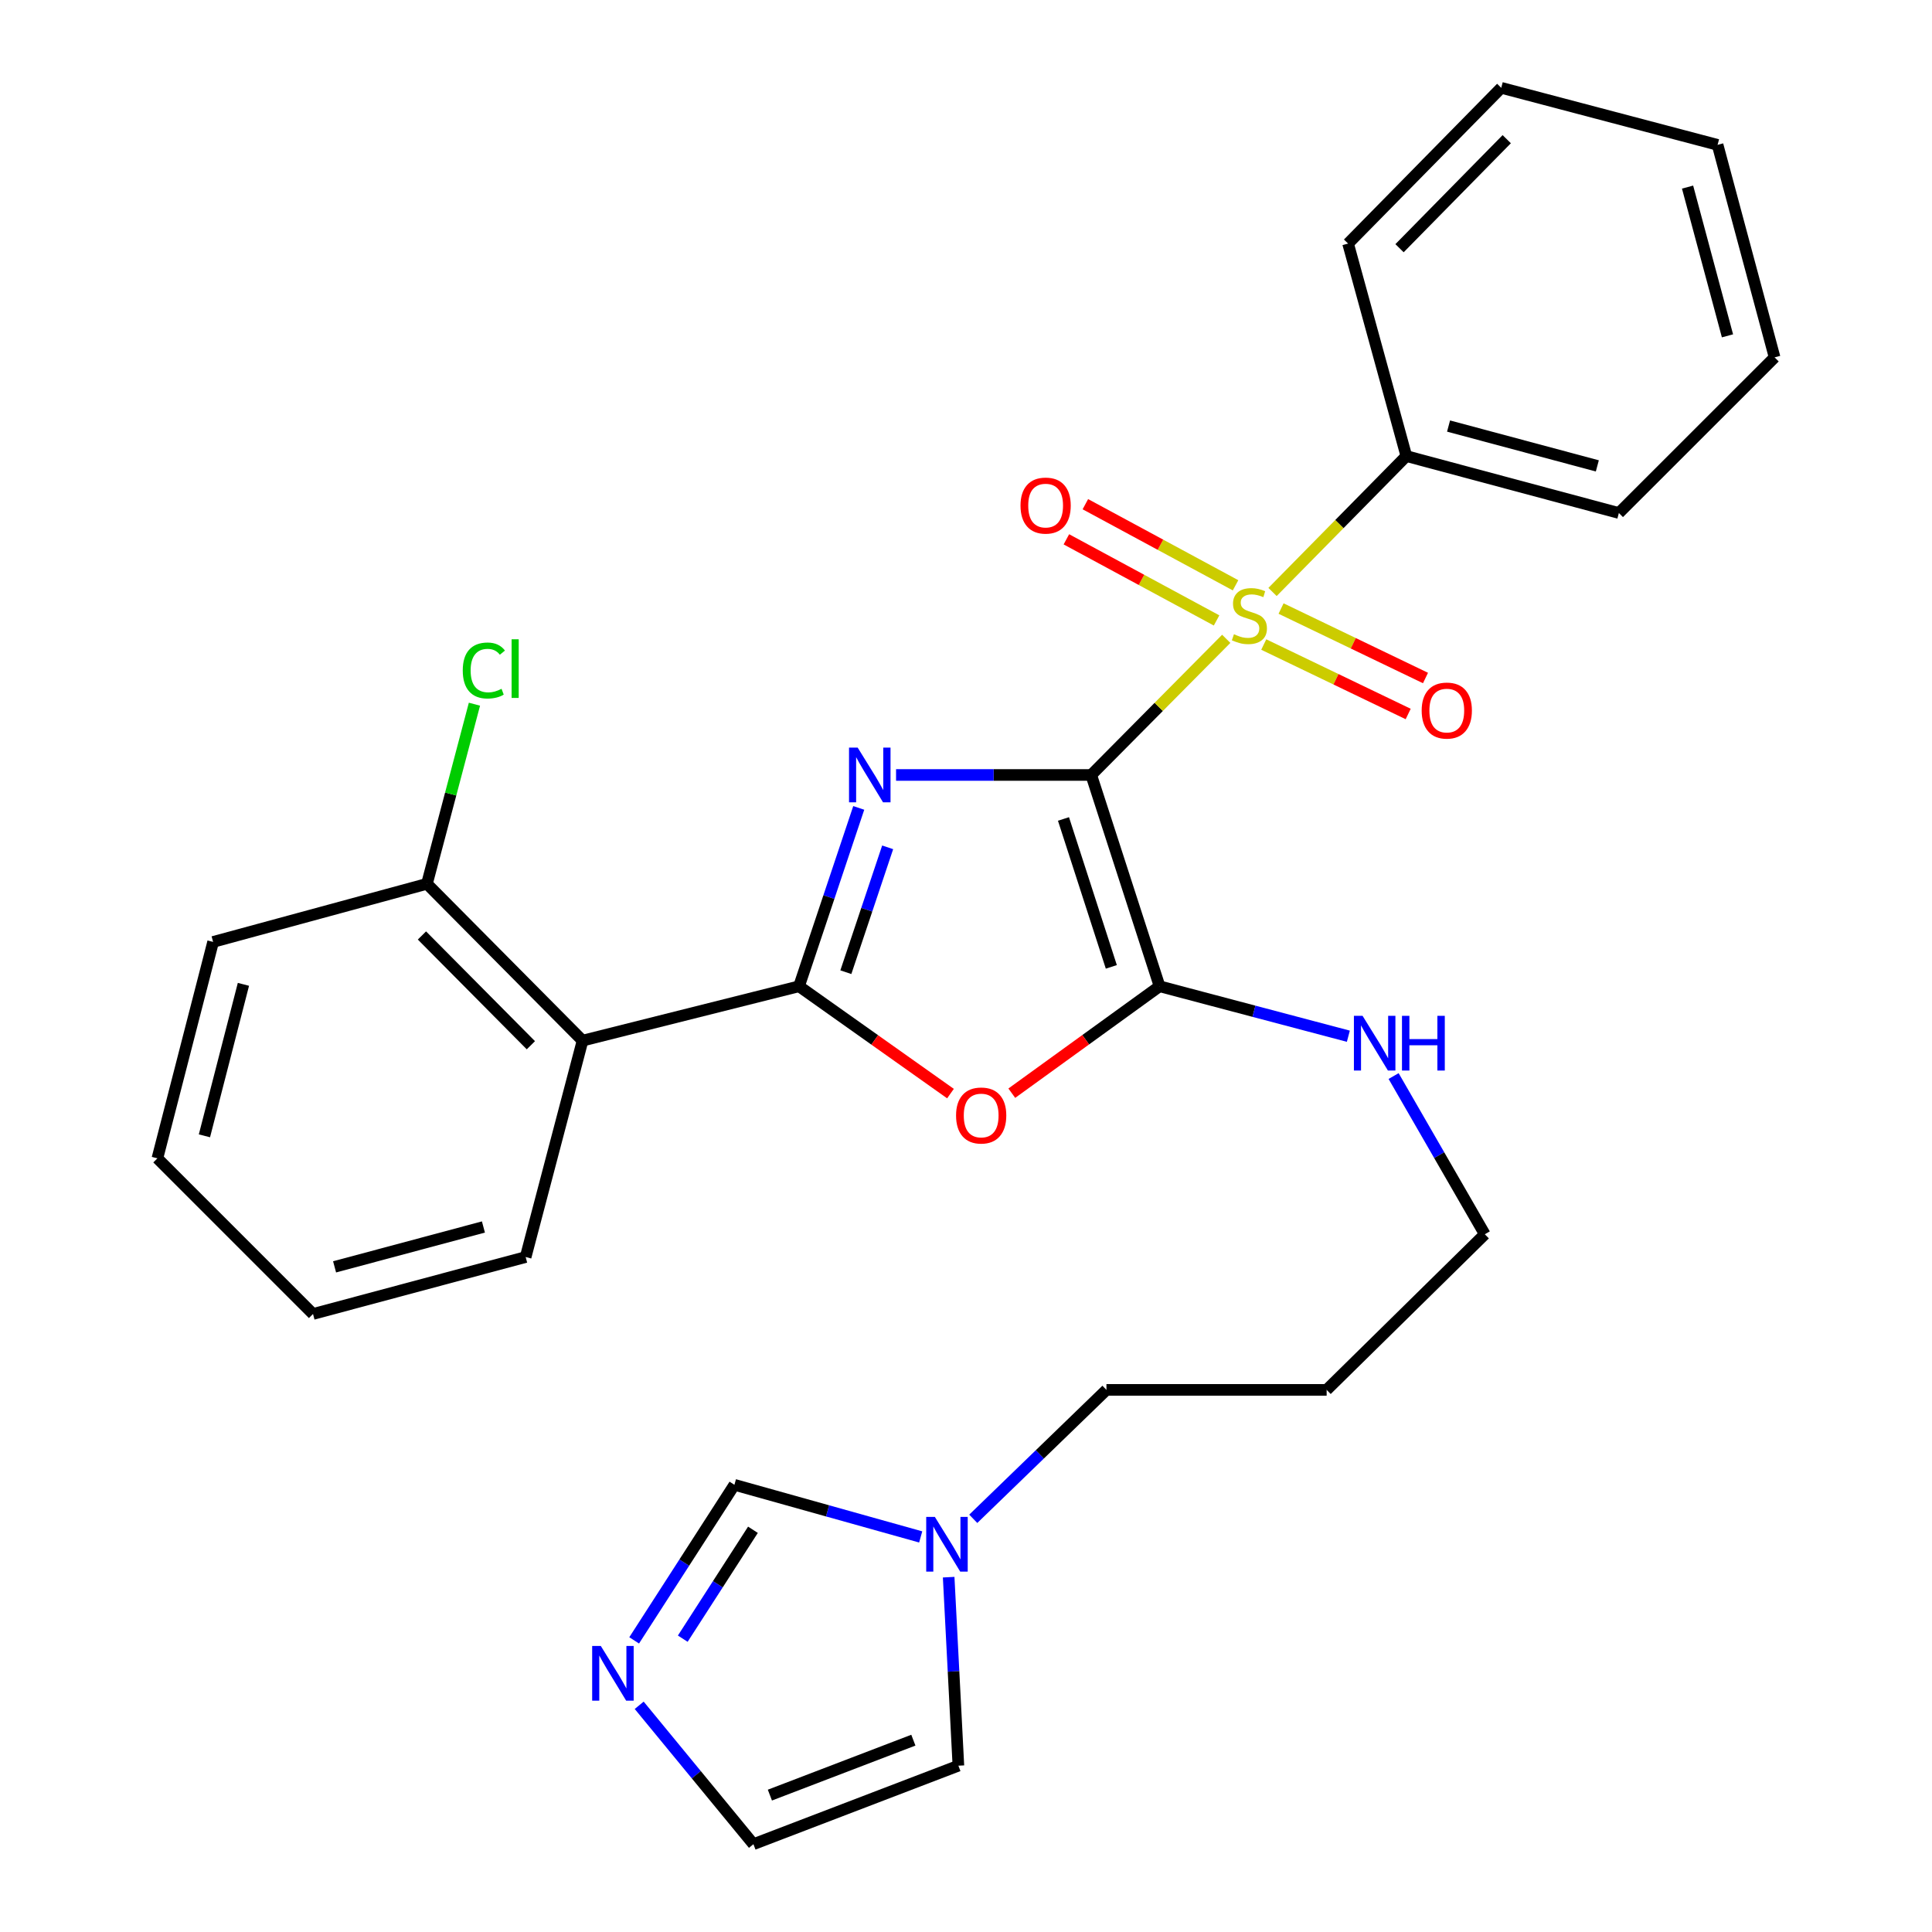 <?xml version='1.0' encoding='iso-8859-1'?>
<svg version='1.1' baseProfile='full'
              xmlns='http://www.w3.org/2000/svg'
                      xmlns:rdkit='http://www.rdkit.org/xml'
                      xmlns:xlink='http://www.w3.org/1999/xlink'
                  xml:space='preserve'
width='1000px' height='1000px' viewBox='0 0 1000 1000'>
<!-- END OF HEADER -->
<rect style='opacity:1.0;fill:#FFFFFF;stroke:none' width='1000' height='1000' x='0' y='0'> </rect>
<path class='bond-0' d='M 564.815,401.123 L 514.308,401.123' style='fill:none;fill-rule:evenodd;stroke:#000000;stroke-width:6px;stroke-linecap:butt;stroke-linejoin:miter;stroke-opacity:1' />
<path class='bond-0' d='M 514.308,401.123 L 463.8,401.123' style='fill:none;fill-rule:evenodd;stroke:#0000FF;stroke-width:6px;stroke-linecap:butt;stroke-linejoin:miter;stroke-opacity:1' />
<path class='bond-1' d='M 564.815,401.123 L 599.756,365.888' style='fill:none;fill-rule:evenodd;stroke:#000000;stroke-width:6px;stroke-linecap:butt;stroke-linejoin:miter;stroke-opacity:1' />
<path class='bond-1' d='M 599.756,365.888 L 634.698,330.653' style='fill:none;fill-rule:evenodd;stroke:#CCCC00;stroke-width:6px;stroke-linecap:butt;stroke-linejoin:miter;stroke-opacity:1' />
<path class='bond-3' d='M 564.815,401.123 L 600.197,510.496' style='fill:none;fill-rule:evenodd;stroke:#000000;stroke-width:6px;stroke-linecap:butt;stroke-linejoin:miter;stroke-opacity:1' />
<path class='bond-3' d='M 550.455,423.892 L 575.222,500.453' style='fill:none;fill-rule:evenodd;stroke:#000000;stroke-width:6px;stroke-linecap:butt;stroke-linejoin:miter;stroke-opacity:1' />
<path class='bond-2' d='M 444.487,418.167 L 429.03,464.332' style='fill:none;fill-rule:evenodd;stroke:#0000FF;stroke-width:6px;stroke-linecap:butt;stroke-linejoin:miter;stroke-opacity:1' />
<path class='bond-2' d='M 429.03,464.332 L 413.572,510.496' style='fill:none;fill-rule:evenodd;stroke:#000000;stroke-width:6px;stroke-linecap:butt;stroke-linejoin:miter;stroke-opacity:1' />
<path class='bond-2' d='M 459.451,438.58 L 448.631,470.895' style='fill:none;fill-rule:evenodd;stroke:#0000FF;stroke-width:6px;stroke-linecap:butt;stroke-linejoin:miter;stroke-opacity:1' />
<path class='bond-2' d='M 448.631,470.895 L 437.811,503.21' style='fill:none;fill-rule:evenodd;stroke:#000000;stroke-width:6px;stroke-linecap:butt;stroke-linejoin:miter;stroke-opacity:1' />
<path class='bond-8' d='M 639.519,302.949 L 600.65,281.957' style='fill:none;fill-rule:evenodd;stroke:#CCCC00;stroke-width:6px;stroke-linecap:butt;stroke-linejoin:miter;stroke-opacity:1' />
<path class='bond-8' d='M 600.65,281.957 L 561.781,260.965' style='fill:none;fill-rule:evenodd;stroke:#FF0000;stroke-width:6px;stroke-linecap:butt;stroke-linejoin:miter;stroke-opacity:1' />
<path class='bond-8' d='M 629.696,321.137 L 590.827,300.145' style='fill:none;fill-rule:evenodd;stroke:#CCCC00;stroke-width:6px;stroke-linecap:butt;stroke-linejoin:miter;stroke-opacity:1' />
<path class='bond-8' d='M 590.827,300.145 L 551.958,279.153' style='fill:none;fill-rule:evenodd;stroke:#FF0000;stroke-width:6px;stroke-linecap:butt;stroke-linejoin:miter;stroke-opacity:1' />
<path class='bond-9' d='M 654.119,333.61 L 691.496,351.586' style='fill:none;fill-rule:evenodd;stroke:#CCCC00;stroke-width:6px;stroke-linecap:butt;stroke-linejoin:miter;stroke-opacity:1' />
<path class='bond-9' d='M 691.496,351.586 L 728.873,369.563' style='fill:none;fill-rule:evenodd;stroke:#FF0000;stroke-width:6px;stroke-linecap:butt;stroke-linejoin:miter;stroke-opacity:1' />
<path class='bond-9' d='M 663.078,314.981 L 700.455,332.958' style='fill:none;fill-rule:evenodd;stroke:#CCCC00;stroke-width:6px;stroke-linecap:butt;stroke-linejoin:miter;stroke-opacity:1' />
<path class='bond-9' d='M 700.455,332.958 L 737.833,350.934' style='fill:none;fill-rule:evenodd;stroke:#FF0000;stroke-width:6px;stroke-linecap:butt;stroke-linejoin:miter;stroke-opacity:1' />
<path class='bond-11' d='M 658.659,306.405 L 693.29,271.235' style='fill:none;fill-rule:evenodd;stroke:#CCCC00;stroke-width:6px;stroke-linecap:butt;stroke-linejoin:miter;stroke-opacity:1' />
<path class='bond-11' d='M 693.29,271.235 L 727.922,236.065' style='fill:none;fill-rule:evenodd;stroke:#000000;stroke-width:6px;stroke-linecap:butt;stroke-linejoin:miter;stroke-opacity:1' />
<path class='bond-5' d='M 413.572,510.496 L 301.535,538.632' style='fill:none;fill-rule:evenodd;stroke:#000000;stroke-width:6px;stroke-linecap:butt;stroke-linejoin:miter;stroke-opacity:1' />
<path class='bond-29' d='M 413.572,510.496 L 452.769,538.269' style='fill:none;fill-rule:evenodd;stroke:#000000;stroke-width:6px;stroke-linecap:butt;stroke-linejoin:miter;stroke-opacity:1' />
<path class='bond-29' d='M 452.769,538.269 L 491.966,566.041' style='fill:none;fill-rule:evenodd;stroke:#FF0000;stroke-width:6px;stroke-linecap:butt;stroke-linejoin:miter;stroke-opacity:1' />
<path class='bond-4' d='M 600.197,510.496 L 561.951,538.164' style='fill:none;fill-rule:evenodd;stroke:#000000;stroke-width:6px;stroke-linecap:butt;stroke-linejoin:miter;stroke-opacity:1' />
<path class='bond-4' d='M 561.951,538.164 L 523.704,565.833' style='fill:none;fill-rule:evenodd;stroke:#FF0000;stroke-width:6px;stroke-linecap:butt;stroke-linejoin:miter;stroke-opacity:1' />
<path class='bond-14' d='M 600.197,510.496 L 649.05,523.423' style='fill:none;fill-rule:evenodd;stroke:#000000;stroke-width:6px;stroke-linecap:butt;stroke-linejoin:miter;stroke-opacity:1' />
<path class='bond-14' d='M 649.05,523.423 L 697.904,536.349' style='fill:none;fill-rule:evenodd;stroke:#0000FF;stroke-width:6px;stroke-linecap:butt;stroke-linejoin:miter;stroke-opacity:1' />
<path class='bond-12' d='M 301.535,538.632 L 220.986,457.464' style='fill:none;fill-rule:evenodd;stroke:#000000;stroke-width:6px;stroke-linecap:butt;stroke-linejoin:miter;stroke-opacity:1' />
<path class='bond-12' d='M 274.78,541.017 L 218.396,484.199' style='fill:none;fill-rule:evenodd;stroke:#000000;stroke-width:6px;stroke-linecap:butt;stroke-linejoin:miter;stroke-opacity:1' />
<path class='bond-17' d='M 301.535,538.632 L 272.078,650.635' style='fill:none;fill-rule:evenodd;stroke:#000000;stroke-width:6px;stroke-linecap:butt;stroke-linejoin:miter;stroke-opacity:1' />
<path class='bond-6' d='M 328.24,849.057 L 354.185,808.793' style='fill:none;fill-rule:evenodd;stroke:#0000FF;stroke-width:6px;stroke-linecap:butt;stroke-linejoin:miter;stroke-opacity:1' />
<path class='bond-6' d='M 354.185,808.793 L 380.131,768.529' style='fill:none;fill-rule:evenodd;stroke:#000000;stroke-width:6px;stroke-linecap:butt;stroke-linejoin:miter;stroke-opacity:1' />
<path class='bond-6' d='M 353.399,848.174 L 371.561,819.99' style='fill:none;fill-rule:evenodd;stroke:#0000FF;stroke-width:6px;stroke-linecap:butt;stroke-linejoin:miter;stroke-opacity:1' />
<path class='bond-6' d='M 371.561,819.99 L 389.723,791.805' style='fill:none;fill-rule:evenodd;stroke:#000000;stroke-width:6px;stroke-linecap:butt;stroke-linejoin:miter;stroke-opacity:1' />
<path class='bond-32' d='M 330.847,882.658 L 360.41,918.602' style='fill:none;fill-rule:evenodd;stroke:#0000FF;stroke-width:6px;stroke-linecap:butt;stroke-linejoin:miter;stroke-opacity:1' />
<path class='bond-32' d='M 360.41,918.602 L 389.972,954.545' style='fill:none;fill-rule:evenodd;stroke:#000000;stroke-width:6px;stroke-linecap:butt;stroke-linejoin:miter;stroke-opacity:1' />
<path class='bond-7' d='M 503.759,786.138 L 538.226,752.769' style='fill:none;fill-rule:evenodd;stroke:#0000FF;stroke-width:6px;stroke-linecap:butt;stroke-linejoin:miter;stroke-opacity:1' />
<path class='bond-7' d='M 538.226,752.769 L 572.693,719.4' style='fill:none;fill-rule:evenodd;stroke:#000000;stroke-width:6px;stroke-linecap:butt;stroke-linejoin:miter;stroke-opacity:1' />
<path class='bond-10' d='M 476.551,795.512 L 428.341,782.02' style='fill:none;fill-rule:evenodd;stroke:#0000FF;stroke-width:6px;stroke-linecap:butt;stroke-linejoin:miter;stroke-opacity:1' />
<path class='bond-10' d='M 428.341,782.02 L 380.131,768.529' style='fill:none;fill-rule:evenodd;stroke:#000000;stroke-width:6px;stroke-linecap:butt;stroke-linejoin:miter;stroke-opacity:1' />
<path class='bond-15' d='M 491.026,816.346 L 493.543,865.131' style='fill:none;fill-rule:evenodd;stroke:#0000FF;stroke-width:6px;stroke-linecap:butt;stroke-linejoin:miter;stroke-opacity:1' />
<path class='bond-15' d='M 493.543,865.131 L 496.061,913.915' style='fill:none;fill-rule:evenodd;stroke:#000000;stroke-width:6px;stroke-linecap:butt;stroke-linejoin:miter;stroke-opacity:1' />
<path class='bond-21' d='M 727.922,236.065 L 837.926,265.533' style='fill:none;fill-rule:evenodd;stroke:#000000;stroke-width:6px;stroke-linecap:butt;stroke-linejoin:miter;stroke-opacity:1' />
<path class='bond-21' d='M 749.771,220.518 L 826.774,241.145' style='fill:none;fill-rule:evenodd;stroke:#000000;stroke-width:6px;stroke-linecap:butt;stroke-linejoin:miter;stroke-opacity:1' />
<path class='bond-22' d='M 727.922,236.065 L 697.765,126.072' style='fill:none;fill-rule:evenodd;stroke:#000000;stroke-width:6px;stroke-linecap:butt;stroke-linejoin:miter;stroke-opacity:1' />
<path class='bond-16' d='M 220.986,457.464 L 233.279,410.977' style='fill:none;fill-rule:evenodd;stroke:#000000;stroke-width:6px;stroke-linecap:butt;stroke-linejoin:miter;stroke-opacity:1' />
<path class='bond-16' d='M 233.279,410.977 L 245.572,364.49' style='fill:none;fill-rule:evenodd;stroke:#00CC00;stroke-width:6px;stroke-linecap:butt;stroke-linejoin:miter;stroke-opacity:1' />
<path class='bond-23' d='M 220.986,457.464 L 110.304,487.54' style='fill:none;fill-rule:evenodd;stroke:#000000;stroke-width:6px;stroke-linecap:butt;stroke-linejoin:miter;stroke-opacity:1' />
<path class='bond-13' d='M 389.972,954.545 L 496.061,913.915' style='fill:none;fill-rule:evenodd;stroke:#000000;stroke-width:6px;stroke-linecap:butt;stroke-linejoin:miter;stroke-opacity:1' />
<path class='bond-13' d='M 398.493,929.147 L 472.755,900.706' style='fill:none;fill-rule:evenodd;stroke:#000000;stroke-width:6px;stroke-linecap:butt;stroke-linejoin:miter;stroke-opacity:1' />
<path class='bond-20' d='M 721.329,556.966 L 744.929,597.909' style='fill:none;fill-rule:evenodd;stroke:#0000FF;stroke-width:6px;stroke-linecap:butt;stroke-linejoin:miter;stroke-opacity:1' />
<path class='bond-20' d='M 744.929,597.909 L 768.529,638.852' style='fill:none;fill-rule:evenodd;stroke:#000000;stroke-width:6px;stroke-linecap:butt;stroke-linejoin:miter;stroke-opacity:1' />
<path class='bond-24' d='M 272.078,650.635 L 162.016,680.114' style='fill:none;fill-rule:evenodd;stroke:#000000;stroke-width:6px;stroke-linecap:butt;stroke-linejoin:miter;stroke-opacity:1' />
<path class='bond-24' d='M 250.221,635.089 L 173.178,655.725' style='fill:none;fill-rule:evenodd;stroke:#000000;stroke-width:6px;stroke-linecap:butt;stroke-linejoin:miter;stroke-opacity:1' />
<path class='bond-18' d='M 572.693,719.4 L 686.671,719.4' style='fill:none;fill-rule:evenodd;stroke:#000000;stroke-width:6px;stroke-linecap:butt;stroke-linejoin:miter;stroke-opacity:1' />
<path class='bond-19' d='M 686.671,719.4 L 768.529,638.852' style='fill:none;fill-rule:evenodd;stroke:#000000;stroke-width:6px;stroke-linecap:butt;stroke-linejoin:miter;stroke-opacity:1' />
<path class='bond-25' d='M 837.926,265.533 L 918.532,184.973' style='fill:none;fill-rule:evenodd;stroke:#000000;stroke-width:6px;stroke-linecap:butt;stroke-linejoin:miter;stroke-opacity:1' />
<path class='bond-26' d='M 697.765,126.072 L 777.038,45.455' style='fill:none;fill-rule:evenodd;stroke:#000000;stroke-width:6px;stroke-linecap:butt;stroke-linejoin:miter;stroke-opacity:1' />
<path class='bond-26' d='M 724.395,128.472 L 779.886,72.04' style='fill:none;fill-rule:evenodd;stroke:#000000;stroke-width:6px;stroke-linecap:butt;stroke-linejoin:miter;stroke-opacity:1' />
<path class='bond-31' d='M 110.304,487.54 L 81.468,599.554' style='fill:none;fill-rule:evenodd;stroke:#000000;stroke-width:6px;stroke-linecap:butt;stroke-linejoin:miter;stroke-opacity:1' />
<path class='bond-31' d='M 125.997,509.495 L 105.812,587.905' style='fill:none;fill-rule:evenodd;stroke:#000000;stroke-width:6px;stroke-linecap:butt;stroke-linejoin:miter;stroke-opacity:1' />
<path class='bond-27' d='M 162.016,680.114 L 81.468,599.554' style='fill:none;fill-rule:evenodd;stroke:#000000;stroke-width:6px;stroke-linecap:butt;stroke-linejoin:miter;stroke-opacity:1' />
<path class='bond-30' d='M 918.532,184.973 L 889.018,74.98' style='fill:none;fill-rule:evenodd;stroke:#000000;stroke-width:6px;stroke-linecap:butt;stroke-linejoin:miter;stroke-opacity:1' />
<path class='bond-30' d='M 894.14,173.831 L 873.48,96.836' style='fill:none;fill-rule:evenodd;stroke:#000000;stroke-width:6px;stroke-linecap:butt;stroke-linejoin:miter;stroke-opacity:1' />
<path class='bond-28' d='M 777.038,45.455 L 889.018,74.98' style='fill:none;fill-rule:evenodd;stroke:#000000;stroke-width:6px;stroke-linecap:butt;stroke-linejoin:miter;stroke-opacity:1' />
<path  class='atom-1' d='M 443.934 386.963
L 453.214 401.963
Q 454.134 403.443, 455.614 406.123
Q 457.094 408.803, 457.174 408.963
L 457.174 386.963
L 460.934 386.963
L 460.934 415.283
L 457.054 415.283
L 447.094 398.883
Q 445.934 396.963, 444.694 394.763
Q 443.494 392.563, 443.134 391.883
L 443.134 415.283
L 439.454 415.283
L 439.454 386.963
L 443.934 386.963
' fill='#0000FF'/>
<path  class='atom-2' d='M 638.684 328.285
Q 639.004 328.405, 640.324 328.965
Q 641.644 329.525, 643.084 329.885
Q 644.564 330.205, 646.004 330.205
Q 648.684 330.205, 650.244 328.925
Q 651.804 327.605, 651.804 325.325
Q 651.804 323.765, 651.004 322.805
Q 650.244 321.845, 649.044 321.325
Q 647.844 320.805, 645.844 320.205
Q 643.324 319.445, 641.804 318.725
Q 640.324 318.005, 639.244 316.485
Q 638.204 314.965, 638.204 312.405
Q 638.204 308.845, 640.604 306.645
Q 643.044 304.445, 647.844 304.445
Q 651.124 304.445, 654.844 306.005
L 653.924 309.085
Q 650.524 307.685, 647.964 307.685
Q 645.204 307.685, 643.684 308.845
Q 642.164 309.965, 642.204 311.925
Q 642.204 313.445, 642.964 314.365
Q 643.764 315.285, 644.884 315.805
Q 646.044 316.325, 647.964 316.925
Q 650.524 317.725, 652.044 318.525
Q 653.564 319.325, 654.644 320.965
Q 655.764 322.565, 655.764 325.325
Q 655.764 329.245, 653.124 331.365
Q 650.524 333.445, 646.164 333.445
Q 643.644 333.445, 641.724 332.885
Q 639.844 332.365, 637.604 331.445
L 638.684 328.285
' fill='#CCCC00'/>
<path  class='atom-5' d='M 494.855 577.378
Q 494.855 570.578, 498.215 566.778
Q 501.575 562.978, 507.855 562.978
Q 514.135 562.978, 517.495 566.778
Q 520.855 570.578, 520.855 577.378
Q 520.855 584.258, 517.455 588.178
Q 514.055 592.058, 507.855 592.058
Q 501.615 592.058, 498.215 588.178
Q 494.855 584.298, 494.855 577.378
M 507.855 588.858
Q 512.175 588.858, 514.495 585.978
Q 516.855 583.058, 516.855 577.378
Q 516.855 571.818, 514.495 569.018
Q 512.175 566.178, 507.855 566.178
Q 503.535 566.178, 501.175 568.978
Q 498.855 571.778, 498.855 577.378
Q 498.855 583.098, 501.175 585.978
Q 503.535 588.858, 507.855 588.858
' fill='#FF0000'/>
<path  class='atom-7' d='M 310.985 851.959
L 320.265 866.959
Q 321.185 868.439, 322.665 871.119
Q 324.145 873.799, 324.225 873.959
L 324.225 851.959
L 327.985 851.959
L 327.985 880.279
L 324.105 880.279
L 314.145 863.879
Q 312.985 861.959, 311.745 859.759
Q 310.545 857.559, 310.185 856.879
L 310.185 880.279
L 306.505 880.279
L 306.505 851.959
L 310.985 851.959
' fill='#0000FF'/>
<path  class='atom-8' d='M 483.887 785.157
L 493.167 800.157
Q 494.087 801.637, 495.567 804.317
Q 497.047 806.997, 497.127 807.157
L 497.127 785.157
L 500.887 785.157
L 500.887 813.477
L 497.007 813.477
L 487.047 797.077
Q 485.887 795.157, 484.647 792.957
Q 483.447 790.757, 483.087 790.077
L 483.087 813.477
L 479.407 813.477
L 479.407 785.157
L 483.887 785.157
' fill='#0000FF'/>
<path  class='atom-9' d='M 528.216 261.685
Q 528.216 254.885, 531.576 251.085
Q 534.936 247.285, 541.216 247.285
Q 547.496 247.285, 550.856 251.085
Q 554.216 254.885, 554.216 261.685
Q 554.216 268.565, 550.816 272.485
Q 547.416 276.365, 541.216 276.365
Q 534.976 276.365, 531.576 272.485
Q 528.216 268.605, 528.216 261.685
M 541.216 273.165
Q 545.536 273.165, 547.856 270.285
Q 550.216 267.365, 550.216 261.685
Q 550.216 256.125, 547.856 253.325
Q 545.536 250.485, 541.216 250.485
Q 536.896 250.485, 534.536 253.285
Q 532.216 256.085, 532.216 261.685
Q 532.216 267.405, 534.536 270.285
Q 536.896 273.165, 541.216 273.165
' fill='#FF0000'/>
<path  class='atom-10' d='M 735.857 367.785
Q 735.857 360.985, 739.217 357.185
Q 742.577 353.385, 748.857 353.385
Q 755.137 353.385, 758.497 357.185
Q 761.857 360.985, 761.857 367.785
Q 761.857 374.665, 758.457 378.585
Q 755.057 382.465, 748.857 382.465
Q 742.617 382.465, 739.217 378.585
Q 735.857 374.705, 735.857 367.785
M 748.857 379.265
Q 753.177 379.265, 755.497 376.385
Q 757.857 373.465, 757.857 367.785
Q 757.857 362.225, 755.497 359.425
Q 753.177 356.585, 748.857 356.585
Q 744.537 356.585, 742.177 359.385
Q 739.857 362.185, 739.857 367.785
Q 739.857 373.505, 742.177 376.385
Q 744.537 379.265, 748.857 379.265
' fill='#FF0000'/>
<path  class='atom-15' d='M 705.263 525.793
L 714.543 540.793
Q 715.463 542.273, 716.943 544.953
Q 718.423 547.633, 718.503 547.793
L 718.503 525.793
L 722.263 525.793
L 722.263 554.113
L 718.383 554.113
L 708.423 537.713
Q 707.263 535.793, 706.023 533.593
Q 704.823 531.393, 704.463 530.713
L 704.463 554.113
L 700.783 554.113
L 700.783 525.793
L 705.263 525.793
' fill='#0000FF'/>
<path  class='atom-15' d='M 725.663 525.793
L 729.503 525.793
L 729.503 537.833
L 743.983 537.833
L 743.983 525.793
L 747.823 525.793
L 747.823 554.113
L 743.983 554.113
L 743.983 541.033
L 729.503 541.033
L 729.503 554.113
L 725.663 554.113
L 725.663 525.793
' fill='#0000FF'/>
<path  class='atom-17' d='M 239.523 347.049
Q 239.523 340.009, 242.803 336.329
Q 246.123 332.609, 252.403 332.609
Q 258.243 332.609, 261.363 336.729
L 258.723 338.889
Q 256.443 335.889, 252.403 335.889
Q 248.123 335.889, 245.843 338.769
Q 243.603 341.609, 243.603 347.049
Q 243.603 352.649, 245.923 355.529
Q 248.283 358.409, 252.843 358.409
Q 255.963 358.409, 259.603 356.529
L 260.723 359.529
Q 259.243 360.489, 257.003 361.049
Q 254.763 361.609, 252.283 361.609
Q 246.123 361.609, 242.803 357.849
Q 239.523 354.089, 239.523 347.049
' fill='#00CC00'/>
<path  class='atom-17' d='M 264.803 330.889
L 268.483 330.889
L 268.483 361.249
L 264.803 361.249
L 264.803 330.889
' fill='#00CC00'/>
</svg>
